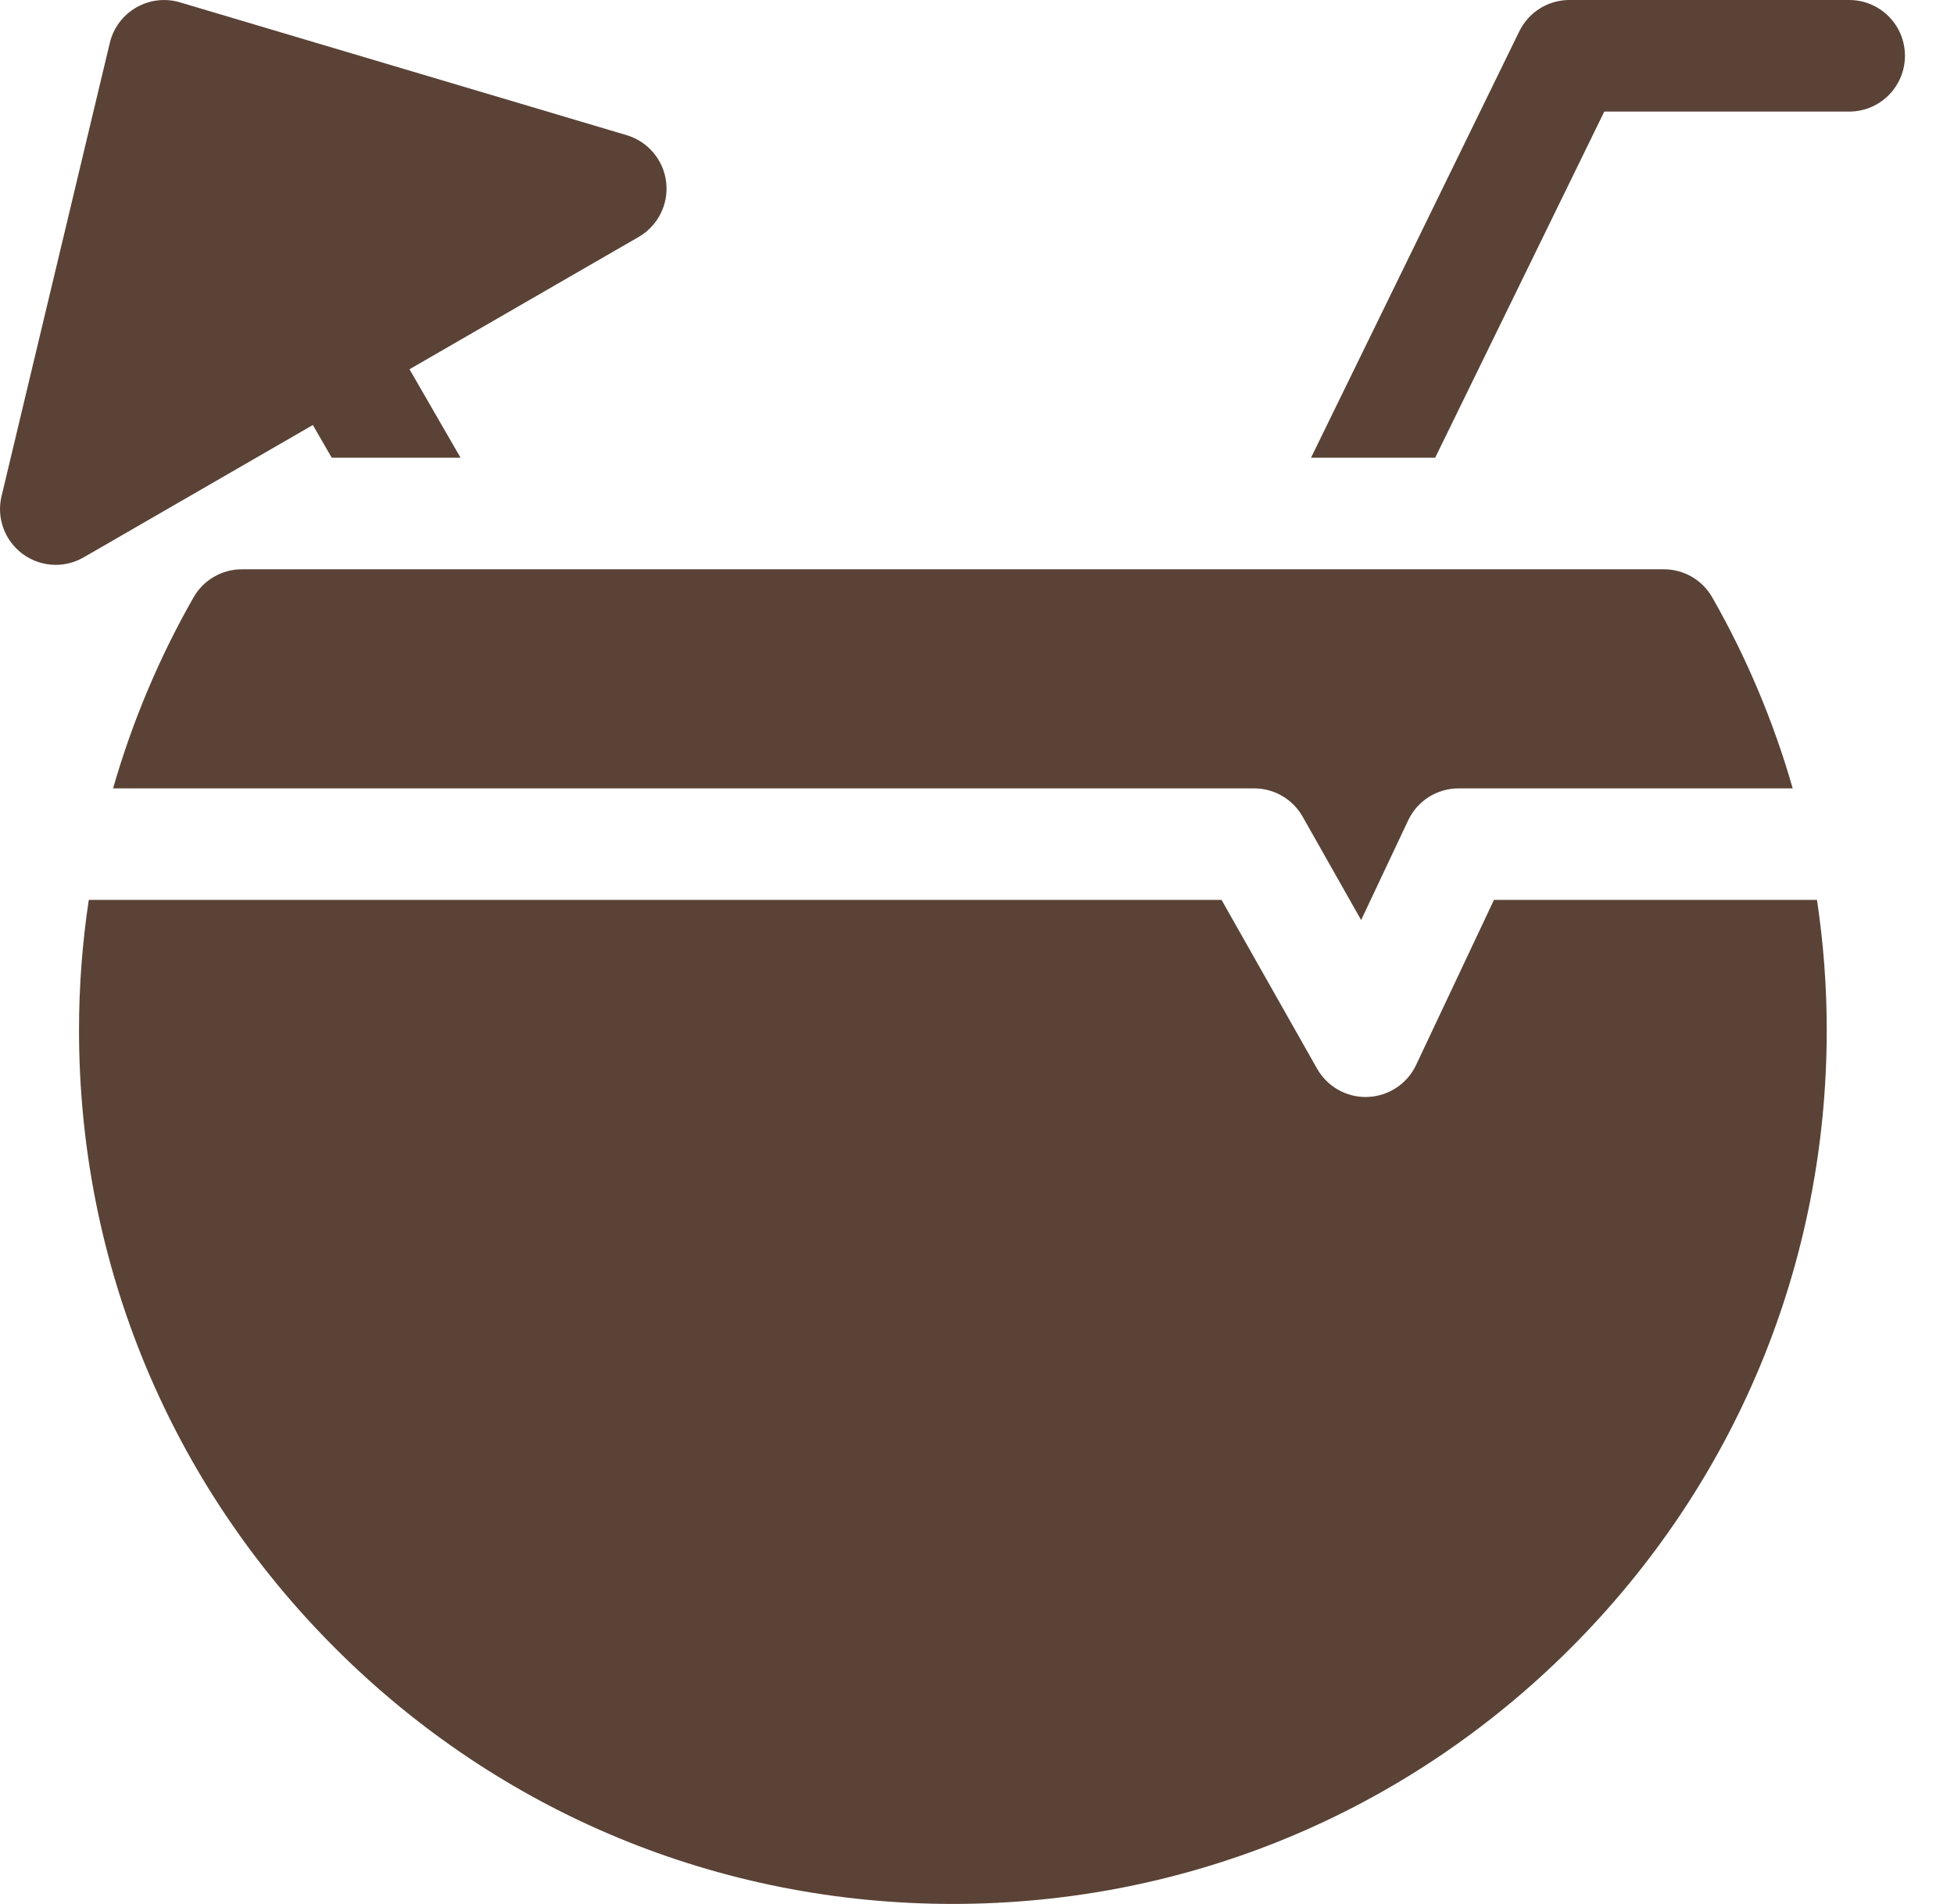 <svg xmlns="http://www.w3.org/2000/svg" width="39" height="38" viewBox="0 0 39 38" fill="none"><path d="M3.863 11.923C3.176 13.126 2.638 14.408 2.257 15.735H25.03C25.432 15.735 25.802 15.95 25.999 16.299L27.167 18.363L28.106 16.373C28.29 15.983 28.682 15.735 29.113 15.735H35.781C35.4 14.407 34.862 13.126 34.175 11.923C33.977 11.576 33.608 11.362 33.208 11.362H4.829C4.43 11.362 4.061 11.576 3.863 11.923Z" fill="#5A4236"></path><path d="M29.818 17.961L28.264 21.256C28.086 21.633 27.714 21.878 27.298 21.894C27.284 21.894 27.27 21.895 27.257 21.895C26.857 21.895 26.486 21.68 26.288 21.33L24.381 17.961H1.772C1.643 18.818 1.577 19.686 1.577 20.559C1.577 25.217 3.391 29.597 6.686 32.892C9.98 36.186 14.36 38 19.018 38C23.677 38 28.057 36.186 31.351 32.892C34.646 29.597 36.46 25.217 36.46 20.559C36.46 19.686 36.394 18.818 36.265 17.961H29.818V17.961Z" fill="#5A4236"></path><path d="M6.244 8.483L6.621 9.135H9.192L8.173 7.37L12.747 4.729C13.132 4.507 13.348 4.076 13.296 3.635C13.244 3.193 12.934 2.825 12.508 2.698L3.592 0.047C3.299 -0.041 2.983 -0.003 2.718 0.15C2.454 0.302 2.263 0.558 2.192 0.855L0.031 9.902C-0.073 10.334 0.091 10.787 0.448 11.053C0.644 11.199 0.878 11.274 1.113 11.274C1.305 11.274 1.497 11.224 1.67 11.124L6.244 8.483Z" fill="#5A4236"></path><path d="M36.908 0H31.324C30.899 0 30.511 0.242 30.324 0.625L26.167 9.135H28.645L32.02 2.227H36.908C37.523 2.227 38.021 1.728 38.021 1.113C38.021 0.499 37.523 0 36.908 0Z" fill="#5A4236"></path></svg>